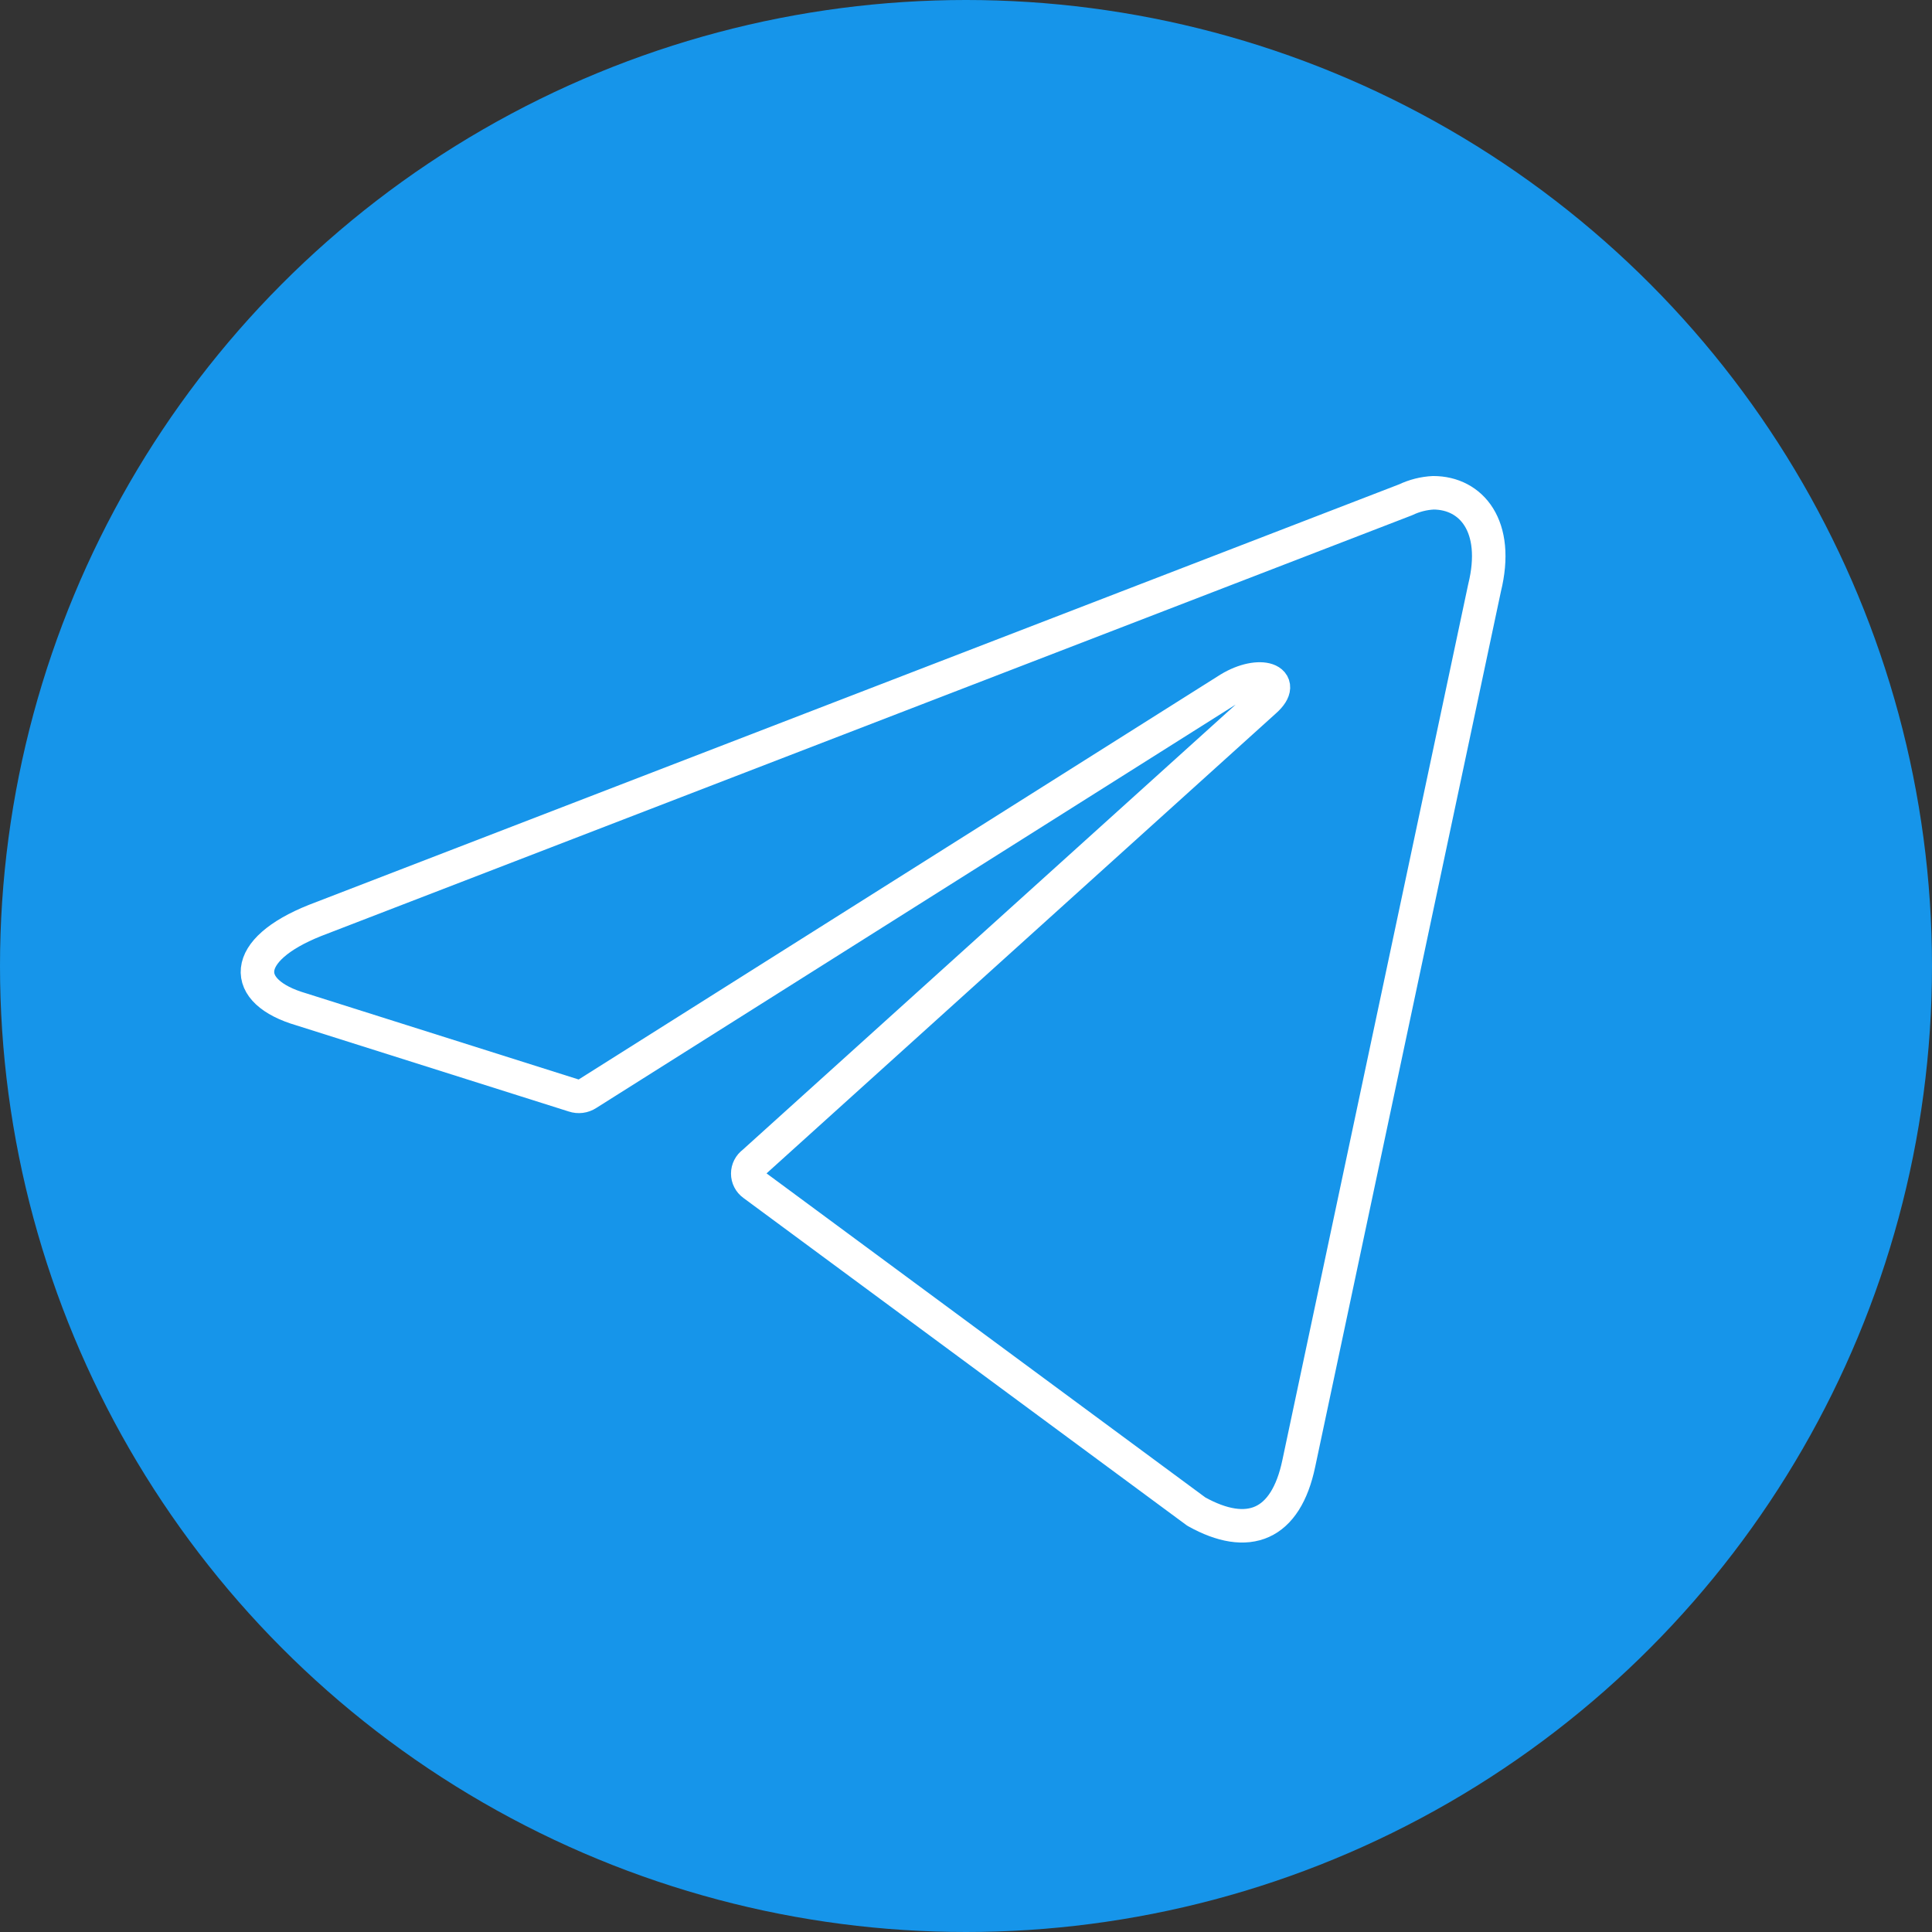 <?xml version="1.0" encoding="UTF-8"?> <svg xmlns="http://www.w3.org/2000/svg" width="155" height="155" viewBox="0 0 155 155" fill="none"><rect x="0" y="0" width="155" height="155" fill="#333333" stroke="none"/><circle cx="77.5" cy="77.5" r="77.5" fill="#1695EA"></circle><path d="M114.989 39.535C118.033 39.535 120.329 42.205 119.101 47.172L104.201 117.4C103.16 122.393 100.142 123.595 95.977 121.272L60.435 95.023C60.297 94.924 60.185 94.794 60.108 94.643C60.03 94.492 59.99 94.325 59.99 94.155C59.99 93.986 60.03 93.819 60.108 93.668C60.185 93.517 60.297 93.386 60.435 93.287L101.477 56.224C103.346 54.569 101.077 53.767 98.62 55.263L47.111 87.76C46.954 87.862 46.777 87.927 46.592 87.95C46.407 87.973 46.219 87.954 46.042 87.894L24.173 80.978C19.313 79.562 19.313 76.225 25.268 73.848L112.773 40.096C113.467 39.765 114.22 39.575 114.989 39.535Z" stroke="white" stroke-width="2.688" stroke-linecap="round" stroke-linejoin="round"></path></svg> 
